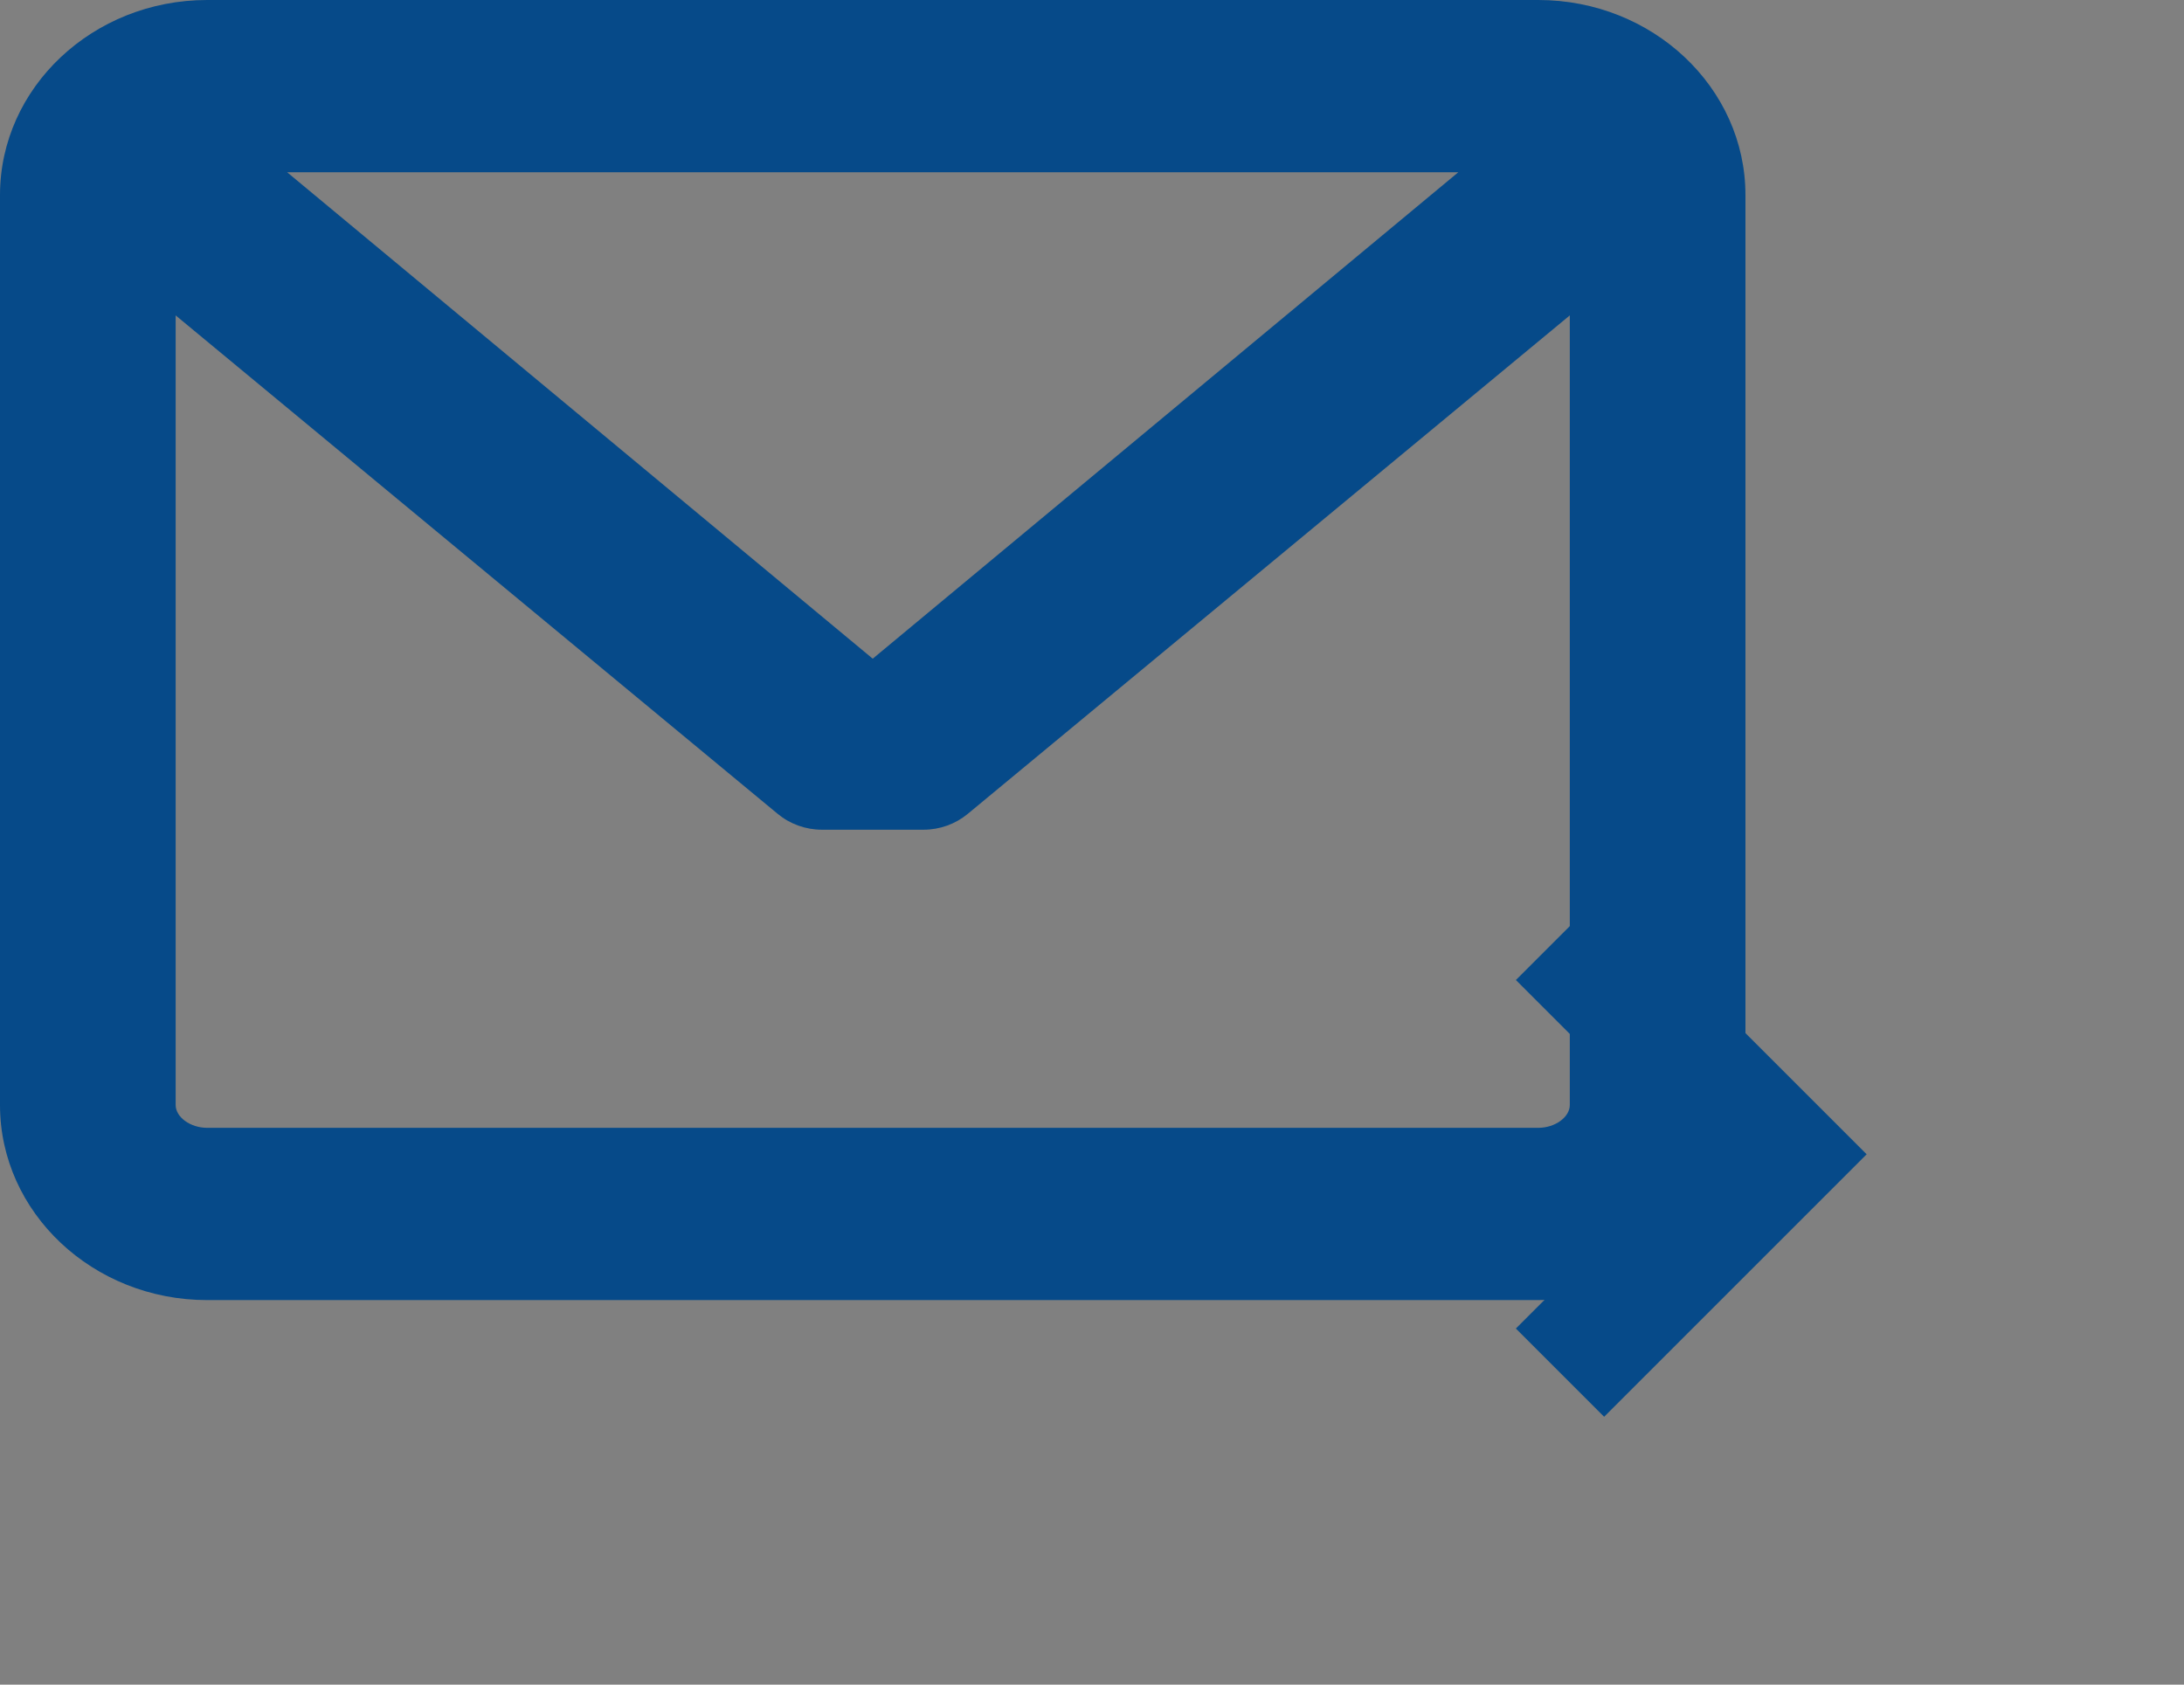 <?xml version="1.0" encoding="UTF-8" standalone="no"?>
<svg width="35px" height="27px" viewBox="0 0 35 27" version="1.1" xmlns="http://www.w3.org/2000/svg" xmlns:xlink="http://www.w3.org/1999/xlink">
    <rect x="0" y="0" width="35" height="27" fill="#808080" stroke="none"/>
    <!-- Generator: Sketch 42 (36781) - http://www.bohemiancoding.com/sketch -->
    <title>share-email</title>
    <desc>Created with Sketch.</desc>
    <defs>
        <circle id="path-1" cx="26.5" cy="18.5" r="8.5"></circle>
        <mask id="mask-2" maskContentUnits="userSpaceOnUse" maskUnits="objectBoundingBox" x="0" y="0" width="17" height="17" fill="white">
            <use xlink:href="#path-1"></use>
        </mask>
    </defs>
    <g id="Desktop" stroke="none" stroke-width="1" fill="none" fill-rule="evenodd">
        <g id="share-email">
            <path d="M24.652,-1.77635684e-15 L3.32,-1.77635684e-15 C1.489,-1.77635684e-15 0,1.403 0,3.127 L0,17.71 C0,19.434 1.489,20.837 3.32,20.837 L24.652,20.837 C26.483,20.837 27.972,19.434 27.972,17.71 L27.972,3.127 C27.972,1.403 26.483,-1.77635684e-15 24.652,-1.77635684e-15 Z M24.652,18.076 L3.32,18.076 C3.051,18.076 2.815,17.905 2.815,17.71 L2.815,5.055 L12.463,13.044 C12.661,13.208 12.912,13.298 13.171,13.298 L14.801,13.298 C15.059,13.298 15.311,13.208 15.509,13.044 L25.157,5.055 L25.157,17.71 C25.157,17.905 24.921,18.076 24.652,18.076 Z M13.986,10.557 L4.602,2.761 L23.37,2.761 L13.986,10.557 Z" id="Combined-Shape-Copy" fill="#064A89"></path>
            <use id="Oval-3-Copy" stroke="#064A89" mask="url(#mask-2)" stroke-width="4" fill="#FFFFFF" xlink:href="#path-1"></use>
            <polyline id="Path-12-Copy" stroke="#064A89" stroke-width="2" points="25 15 28.5 18.5 25 22"></polyline>
        </g>
    </g>
</svg>